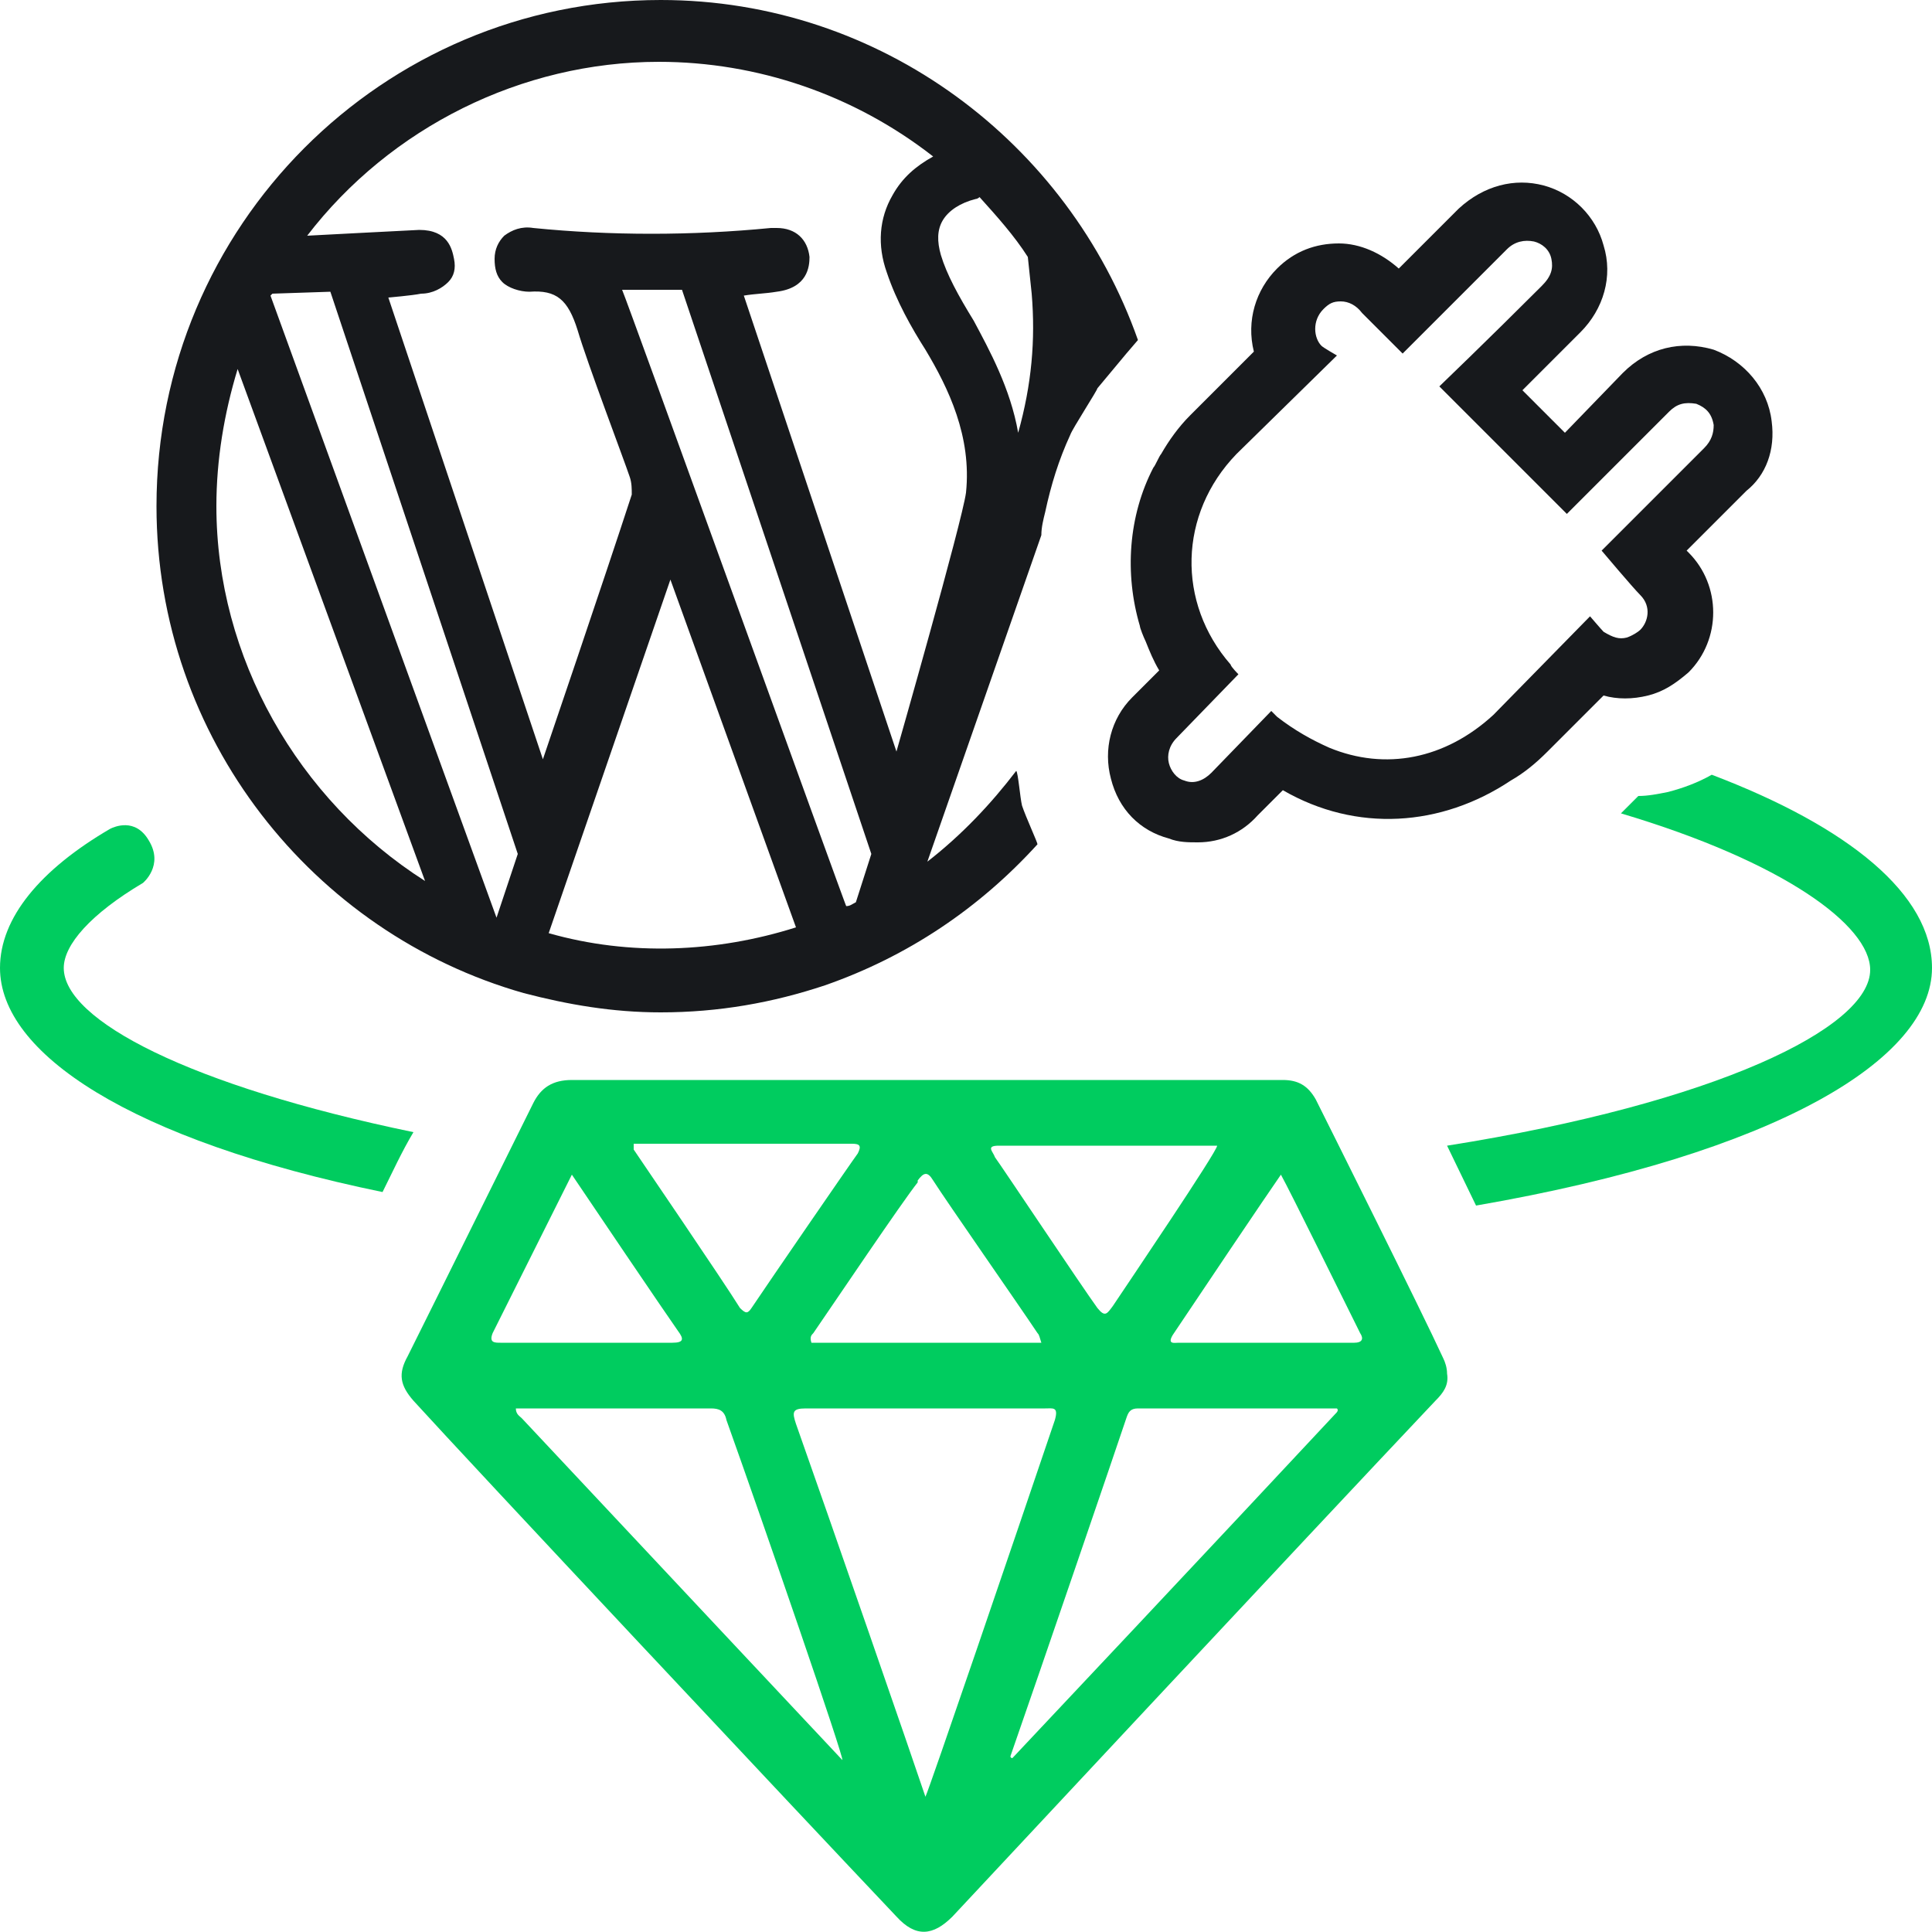 <?xml version="1.0" encoding="utf-8"?>
<!-- Generator: Adobe Illustrator 24.0.0, SVG Export Plug-In . SVG Version: 6.00 Build 0)  -->
<svg version="1.1" id="Capa_1" xmlns="http://www.w3.org/2000/svg" xmlns:xlink="http://www.w3.org/1999/xlink" x="0px" y="0px"
	 viewBox="0 0 100 100" style="enable-background:new 0 0 100 100;" xml:space="preserve">
<style type="text/css">
	.st0{fill:#00CC5F;}
	.st1{fill:#17191C;}
</style>
<g>
	<g>
		<g>
			<path class="st0" d="M88.6,40.1c-0.7,0.4-1.5,0.7-2.3,0.9c-0.5,0.1-1,0.2-1.5,0.2l-0.9,0.9c8.4,2.5,12.9,5.8,12.9,8.1
				c0,3-8,6.9-21.9,9.1l1.5,3.1C92,59.7,100,54.8,100,50.1C100,46.3,95.7,42.8,88.6,40.1z"/>
		</g>
		<g>
			<path class="st0" d="M3.3,50.1c0-1.2,1.4-2.8,4.1-4.4c0,0,1.1-0.9,0.3-2.2c-0.7-1.2-1.8-0.7-2-0.6C2.1,45,0,47.5,0,50.1
				c0,4.4,6.7,8.9,19.8,11.6c0.5-1,1-2.1,1.6-3.1C9.8,56.2,3.3,52.8,3.3,50.1z"/>
		</g>
		<g>
			<path class="st0" d="M68.1,56.9c-0.4-0.7-0.9-1-1.7-1c-12.3,0-24.5,0-36.8,0c-1,0-1.6,0.4-2,1.2c-0.4,0.8-5.2,10.5-6.5,13.1
				c-0.5,0.9-0.4,1.5,0.3,2.3c3,3.3,19.7,21.1,25,26.7c1,1.1,1.9,1,2.9,0c1.5-1.6,18.1-19.4,25-26.7c0.4-0.4,0.7-0.8,0.6-1.4
				c0-0.3-0.1-0.6-0.2-0.8C73.6,67.9,68.6,57.9,68.1,56.9z M51.7,59.3c3.8,0,7.5,0,11.3,0c0,0.3-4.6,7.1-5.4,8.3
				c-0.3,0.4-0.4,0.6-0.8,0.1c-0.8-1.1-5-7.4-5.3-7.8C51.4,59.6,51,59.3,51.7,59.3z M48.3,61.1C48.3,61.1,48.3,61.1,48.3,61.1
				c0.7,1.1,4.4,6.4,5.4,7.9c0.1,0.1,0.1,0.2,0.2,0.5c-4,0-8,0-11.9,0c-0.1-0.3,0-0.4,0.1-0.5c1.1-1.6,4.6-6.8,5.4-7.8
				c0,0,0,0,0-0.1C47.8,60.7,48,60.6,48.3,61.1z M32.8,59.5c0,0,0-0.1,0-0.3c3.8,0,7.6,0,11.3,0c0.4,0,0.5,0.1,0.3,0.5
				c-0.3,0.4-4.7,6.8-5.5,8c-0.2,0.3-0.3,0.3-0.6,0C37.5,66.4,33,59.8,32.8,59.5z M25.5,69c1-2,3.7-7.4,4.1-8.2
				c0.6,0.9,5,7.4,5.5,8.1c0.3,0.4,0.3,0.6-0.3,0.6c-3,0-6,0-8.9,0C25.6,69.5,25.3,69.5,25.5,69z M43.6,91.1c0,0-12.2-13-16.6-17.7
				c-0.1-0.1-0.3-0.2-0.3-0.5c1.2,0,2.5,0,3.7,0c2.1,0,4.3,0,6.4,0c0.4,0,0.7,0.1,0.8,0.6C39.6,79.1,43.7,91,43.6,91.1z M47.9,93
				c-0.6-1.8-5-14.5-6.7-19.3c-0.2-0.6-0.2-0.8,0.5-0.8c4.1,0,8.2,0,12.4,0c0.4,0,0.7-0.1,0.5,0.6C52.5,79.7,48.1,92.6,47.9,93z
				 M69.1,73.2C63.6,79.1,52.5,90.9,52.4,91c0,0-0.1,0-0.1-0.1c1.5-4.3,5.5-16,6-17.5c0.1-0.3,0.2-0.5,0.6-0.5c3.4,0,6.9,0,10.3,0
				C69.3,73,69.2,73.1,69.1,73.2z M70.1,69.5c-3,0-6,0-9.1,0c-0.2,0-0.6,0.1-0.3-0.4c1.2-1.8,4.9-7.3,5.6-8.3
				c0.5,0.9,3.2,6.4,4.1,8.2C70.6,69.3,70.5,69.5,70.1,69.5z"/>
		</g>
	</g>
	<g>
		<path class="st1" d="M58.9,17.6C55.3,7.4,45.6,0,34.2,0C19.8,0,8.1,11.7,8.1,26.2c0,12,8.1,22.1,19,25.2c2.3,0.6,4.6,1,7.1,1
			c3,0,5.8-0.5,8.5-1.4c4.3-1.5,8-4,11-7.3c0-0.1-0.6-1.4-0.8-2c-0.1-0.4-0.2-1.7-0.3-1.8c-1.3,1.7-2.8,3.3-4.6,4.7l5.9-16.9
			c0-0.4,0.1-0.8,0.2-1.2c0.3-1.4,0.7-2.7,1.3-4c0.1-0.3,1.4-2.3,1.4-2.4c0.5-0.6,1-1.2,1.5-1.8L58.9,17.6z M22,45.6
			C15.4,41.4,11.2,34,11.2,26.2c0-2.4,0.4-4.8,1.1-7.1L22,45.6z M41.2,48c-4.1,1.3-8.6,1.5-12.8,0.3l6.3-18.3L41.2,48z M32.2,15
			c1.1,0,2.1,0,3.1,0l9.8,29.2l-0.8,2.5c-0.2,0.1-0.3,0.2-0.5,0.2C43.8,47,32.4,15.4,32.2,15z M38.5,15.3c0.6-0.1,1.1-0.1,1.7-0.2
			c1.6-0.2,1.7-1.3,1.7-1.8c-0.1-0.9-0.7-1.5-1.7-1.5c-0.1,0-0.2,0-0.3,0c-4.1,0.4-8.3,0.4-12.3,0c-0.6-0.1-1.1,0.1-1.5,0.4
			c-0.3,0.3-0.5,0.7-0.5,1.2c0,0.5,0.1,0.9,0.4,1.2c0.3,0.3,0.9,0.5,1.4,0.5c1.4-0.1,2,0.4,2.5,2c0.5,1.7,2.4,6.7,2.7,7.6
			c0.1,0.3,0.1,0.6,0.1,0.9c-1.4,4.3-4.6,13.7-4.6,13.7l-8-23.9c0,0,1.2-0.1,1.7-0.2c0.6,0,1.1-0.3,1.4-0.6c0.3-0.3,0.4-0.7,0.3-1.2
			c-0.1-0.5-0.3-1.5-1.8-1.5c-0.1,0-5.8,0.3-5.8,0.3c4.3-5.6,11.1-9,18.2-9c5.1,0,10.1,1.7,14.2,4.9c-0.9,0.5-1.6,1.1-2.1,2
			c-0.7,1.2-0.8,2.6-0.3,4c0.5,1.5,1.3,2.9,2,4c1.2,2,2.4,4.5,2.1,7.4c-0.2,1.5-3.6,13.4-3.6,13.4L38.5,15.3L38.5,15.3z M50.7,10.2
			c0.9,1,1.8,2,2.5,3.1l0.2,1.9c0.2,2.4,0,4.7-0.7,7.2c-0.4-2.3-1.5-4.3-2.3-5.8c-0.8-1.3-1.4-2.4-1.7-3.4c-0.2-0.7-0.2-1.3,0.1-1.8
			c0.3-0.5,0.9-0.9,1.7-1.1C50.5,10.3,50.6,10.3,50.7,10.2L50.7,10.2z M26.8,44.2l-1.1,3.3L14,15.3c0,0,0.1-0.1,0.1-0.1l3-0.1
			L26.8,44.2z"/>
		<path class="st1" d="M91.7,21.8c-0.2-1.7-1.4-3.1-3-3.7C87,17.6,85.3,18,84,19.3L81,22.4l-2.2-2.2l3-3c1.2-1.2,1.7-2.9,1.2-4.5
			c-0.4-1.5-1.6-2.7-3.1-3.1c-1.5-0.4-3.1,0-4.4,1.2l-3.1,3.1c-0.9-0.8-2-1.3-3.1-1.3c-1.2,0-2.3,0.4-3.2,1.3
			c-1.1,1.1-1.6,2.7-1.2,4.3l-3.3,3.3c-0.6,0.6-1.1,1.3-1.5,2c-0.1,0.1-0.3,0.6-0.4,0.7c-1.3,2.5-1.5,5.5-0.7,8.2
			c0,0.1,0.2,0.6,0.3,0.8c0.2,0.5,0.4,1,0.7,1.5l-1.4,1.4c-1.1,1.1-1.5,2.7-1.1,4.2c0.4,1.6,1.5,2.7,3,3.1c0.5,0.2,1,0.2,1.5,0.2
			c1.2,0,2.3-0.5,3.1-1.4l1.3-1.3c3.8,2.2,8.2,1.9,11.8-0.5c0.7-0.4,1.3-0.9,1.9-1.5l1.3-1.3l1.6-1.6c0.7,0.2,1.5,0.2,2.3,0
			c0.8-0.2,1.4-0.6,2.1-1.2c1.7-1.7,1.7-4.5,0-6.2l-0.1-0.1l3.1-3.1C91.4,24.6,91.9,23.3,91.7,21.8z M84.9,30.8
			c0.6,0.6,0.4,1.4,0,1.8c-0.1,0.1-0.4,0.3-0.7,0.4c-0.4,0.1-0.7,0-1.2-0.3c-0.1-0.1-0.7-0.8-0.7-0.8s-4.9,5-5,5.1
			c-2.5,2.3-5.6,2.9-8.5,1.7c-0.9-0.4-1.8-0.9-2.7-1.6l-0.3-0.3L62.7,40c-0.4,0.4-0.9,0.6-1.4,0.4c-0.4-0.1-0.7-0.5-0.8-0.9
			c-0.1-0.4,0-0.9,0.4-1.3l3.2-3.3c0,0-0.4-0.4-0.4-0.5c-2.8-3.2-2.7-7.8,0.3-10.9l5.2-5.1c0,0-0.7-0.4-0.8-0.5
			c-0.4-0.4-0.5-1.3,0.1-1.9c0.3-0.3,0.5-0.4,0.9-0.4c0.4,0,0.8,0.2,1.1,0.6l2.1,2.1l5.4-5.4c0.4-0.4,0.9-0.5,1.4-0.4
			c0.4,0.1,0.8,0.4,0.9,0.9c0.1,0.5,0,0.9-0.5,1.4c-2.8,2.8-5.3,5.2-5.3,5.2l6.6,6.6l5.3-5.3c0.4-0.4,0.8-0.5,1.4-0.4
			c0.5,0.2,0.8,0.5,0.9,1.1c0,0.4-0.1,0.8-0.5,1.2c-0.7,0.7-5.3,5.3-5.3,5.3S84.5,30.4,84.9,30.8z"/>
	</g>
</g>
</svg>
